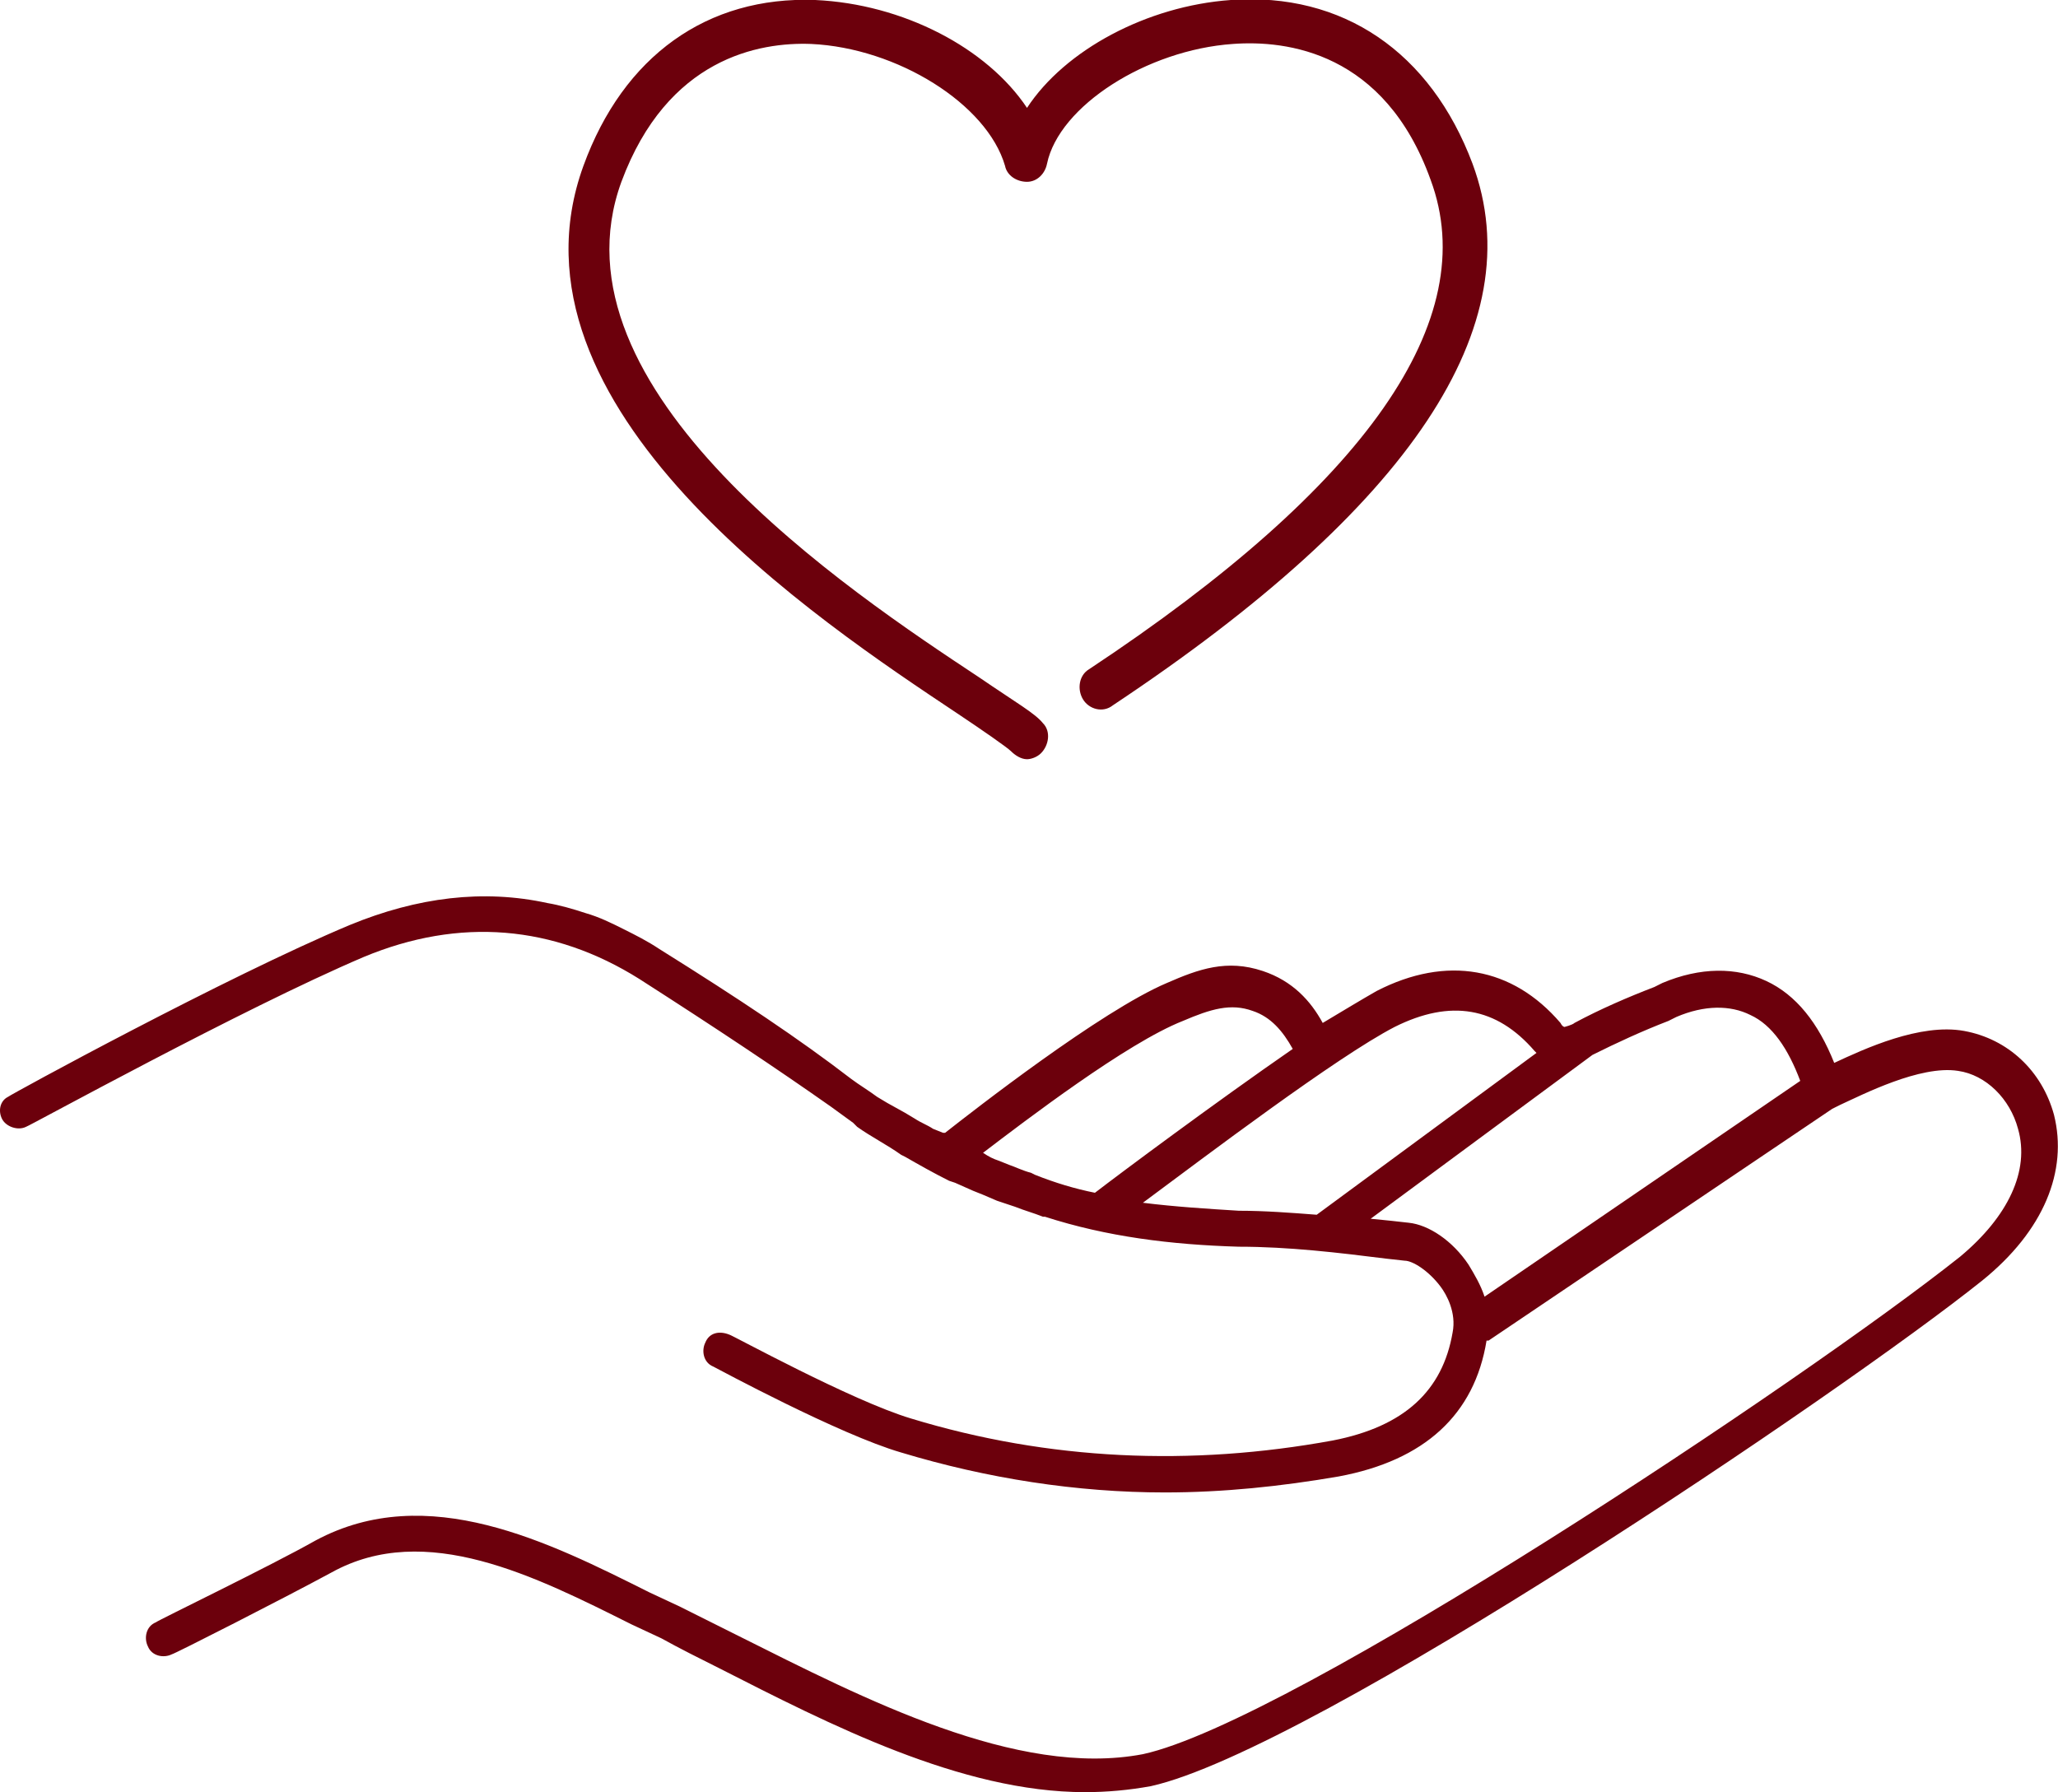 <?xml version="1.0" encoding="utf-8"?>
<!-- Generator: Adobe Illustrator 28.0.0, SVG Export Plug-In . SVG Version: 6.00 Build 0)  -->
<svg version="1.1" id="レイヤー_1" xmlns="http://www.w3.org/2000/svg" xmlns:xlink="http://www.w3.org/1999/xlink" x="0px"
	 y="0px" width="103px" height="89.7px" viewBox="0 0 103 89.7" enable-background="new 0 0 103 89.7" xml:space="preserve">
<g>
	<path fill="#6C000C" d="M47.9,35.7c1.2,0.8,2.5,1.7,2.7,1.9c0.2,0.2,0.5,0.4,0.8,0.4c0.2,0,0.5-0.1,0.7-0.3
		c0.4-0.4,0.5-1.1,0.1-1.5c-0.4-0.5-1.3-1-3.2-2.3c-6.5-4.3-21.7-14.4-17.9-24.8c2.3-6.2,6.9-7,9.5-6.9c4.3,0.2,8.8,3,9.7,6.1
		c0.1,0.5,0.6,0.8,1.1,0.8c0.5,0,0.9-0.4,1-0.9c0.6-2.9,5-5.7,9.3-6c2.7-0.2,7.6,0.4,9.9,6.8c2.6,7-3.2,15.3-17.1,24.5
		c-0.5,0.3-0.6,1-0.3,1.5c0.3,0.5,1,0.7,1.5,0.3c14.9-9.9,21-19,18-27.1c-2.1-5.6-6.5-8.6-12.1-8.2c-4.2,0.3-8.3,2.5-10.2,5.4
		C49.4,2.4,45.2,0.2,40.8,0c-5.4-0.2-9.6,2.8-11.6,8.3C24.8,20.4,41,31.1,47.9,35.7z"/>
	<path fill-rule="evenodd" clip-rule="evenodd" fill="#6C000C" d="M70.5,61.2l-0.9-0.1l-1-0.1l11.1-8.2c1.2-0.6,2.5-1.2,3.8-1.7
		l0.4-0.2c1.4-0.6,2.7-0.6,3.7-0.1c1.1,0.5,1.9,1.7,2.5,3.3L74.3,64.9c-0.2-0.6-0.5-1.1-0.8-1.6C72.7,62.1,71.5,61.3,70.5,61.2z
		 M57.2,60.2c3.1-2.3,9.7-7.3,12.6-8.8c2.8-1.4,5.1-1,7,1.2l0.1,0.1l-11,8.1c-1.3-0.1-2.6-0.2-3.9-0.2
		C60.4,60.5,58.8,60.4,57.2,60.2z M59.2,51.1c1.4-0.6,2.4-0.9,3.5-0.5c0.9,0.3,1.5,1,2,1.9c-3.9,2.7-8.6,6.2-9.9,7.2l0,0
		c-1-0.2-2-0.5-3-0.9l-0.2-0.1c-0.4-0.1-0.8-0.3-1.1-0.4L50,58.1c-0.3-0.1-0.5-0.2-0.8-0.4C51.3,56.1,56.4,52.2,59.2,51.1z
		 M102.8,55.8c-0.6-2.2-2.3-3.8-4.5-4.2c-2.2-0.4-5,0.9-6.5,1.6c-0.8-2-1.9-3.4-3.4-4.1c-1.5-0.7-3.3-0.7-5.2,0.1l-0.4,0.2
		c-1.3,0.5-2.7,1.1-4,1.8c-0.1,0.1-0.5,0.2-0.5,0.2c0,0-0.1,0-0.2-0.2c-2.4-2.8-5.7-3.4-9.2-1.6c-0.7,0.4-1.7,1-2.7,1.6
		c-0.6-1.1-1.5-2.1-3-2.6c-1.8-0.6-3.2-0.1-4.8,0.6c-3.3,1.4-9.7,6.4-11.1,7.5l-0.1,0l-0.5-0.2c-0.3-0.2-0.6-0.3-0.9-0.5l-0.5-0.3
		l-0.9-0.5l-0.5-0.3c-0.4-0.3-0.9-0.6-1.3-0.9C40,52,37,50,33,47.5c-0.6-0.4-1.2-0.7-1.8-1c-0.6-0.3-1.2-0.6-1.9-0.8
		c-0.6-0.2-1.3-0.4-1.9-0.5c-3.2-0.7-6.5-0.3-9.9,1.1c-6.2,2.6-17,8.5-17.1,8.6C0,55.1-0.1,55.6,0.1,56c0.2,0.4,0.8,0.6,1.2,0.4
		c0.1,0,10.8-5.9,16.9-8.5c4.8-2,9.5-1.6,13.8,1.1c3.9,2.5,6.9,4.5,9.6,6.4c0.4,0.3,0.7,0.5,1.1,0.8l0.2,0.2
		c0.7,0.5,1.5,0.9,2.2,1.4l0.2,0.1c0.7,0.4,1.4,0.8,2.2,1.2l0.3,0.1l0.9,0.4l0.5,0.2l0.7,0.3l0.6,0.2l0.3,0.1
		c0.5,0.2,0.9,0.3,1.4,0.5l0.1,0c3.1,1,6.3,1.4,9.7,1.5c2.5,0,5,0.3,7.4,0.6l0.9,0.1c0.4,0,1.2,0.5,1.8,1.3c0.3,0.4,0.8,1.3,0.6,2.3
		c-0.5,2.9-2.4,4.7-6,5.4c-7.1,1.3-14.2,1-21.1-1.1c-3-0.9-9-4.2-9.1-4.2c-0.5-0.2-1-0.1-1.2,0.4c-0.2,0.4-0.1,1,0.4,1.2
		c0.2,0.1,6.3,3.4,9.4,4.3c4.3,1.3,8.8,2,13.2,2c2.9,0,5.8-0.3,8.7-0.8c4.3-0.8,6.8-3.1,7.4-6.8l0.1,0l17.2-11.6l0.4-0.2
		c1.1-0.5,4-2,5.9-1.7c1.4,0.2,2.6,1.4,3,2.9c0.6,2.1-0.5,4.4-2.9,6.4c-7.8,6.2-33.5,23.3-40.9,24.9C50.9,89,43.2,85,37,81.9
		c-1-0.5-2-1-3-1.5l-1.5-0.7c-5-2.5-11.1-5.6-16.7-2.6c-2.3,1.3-7.9,4-8,4.1c-0.5,0.2-0.6,0.8-0.4,1.2c0.2,0.5,0.8,0.6,1.2,0.4
		c0.1,0,5.6-2.8,8-4.1c4.7-2.6,10.2,0.2,15,2.6l1.5,0.7c0.9,0.5,1.9,1,2.9,1.5c5.5,2.8,12.1,6.2,18.3,6.2c1.1,0,2.2-0.1,3.3-0.3
		c8.1-1.8,34.6-19.7,41.6-25.3C102.3,61.6,103.5,58.6,102.8,55.8z"/>
</g>
</svg>
